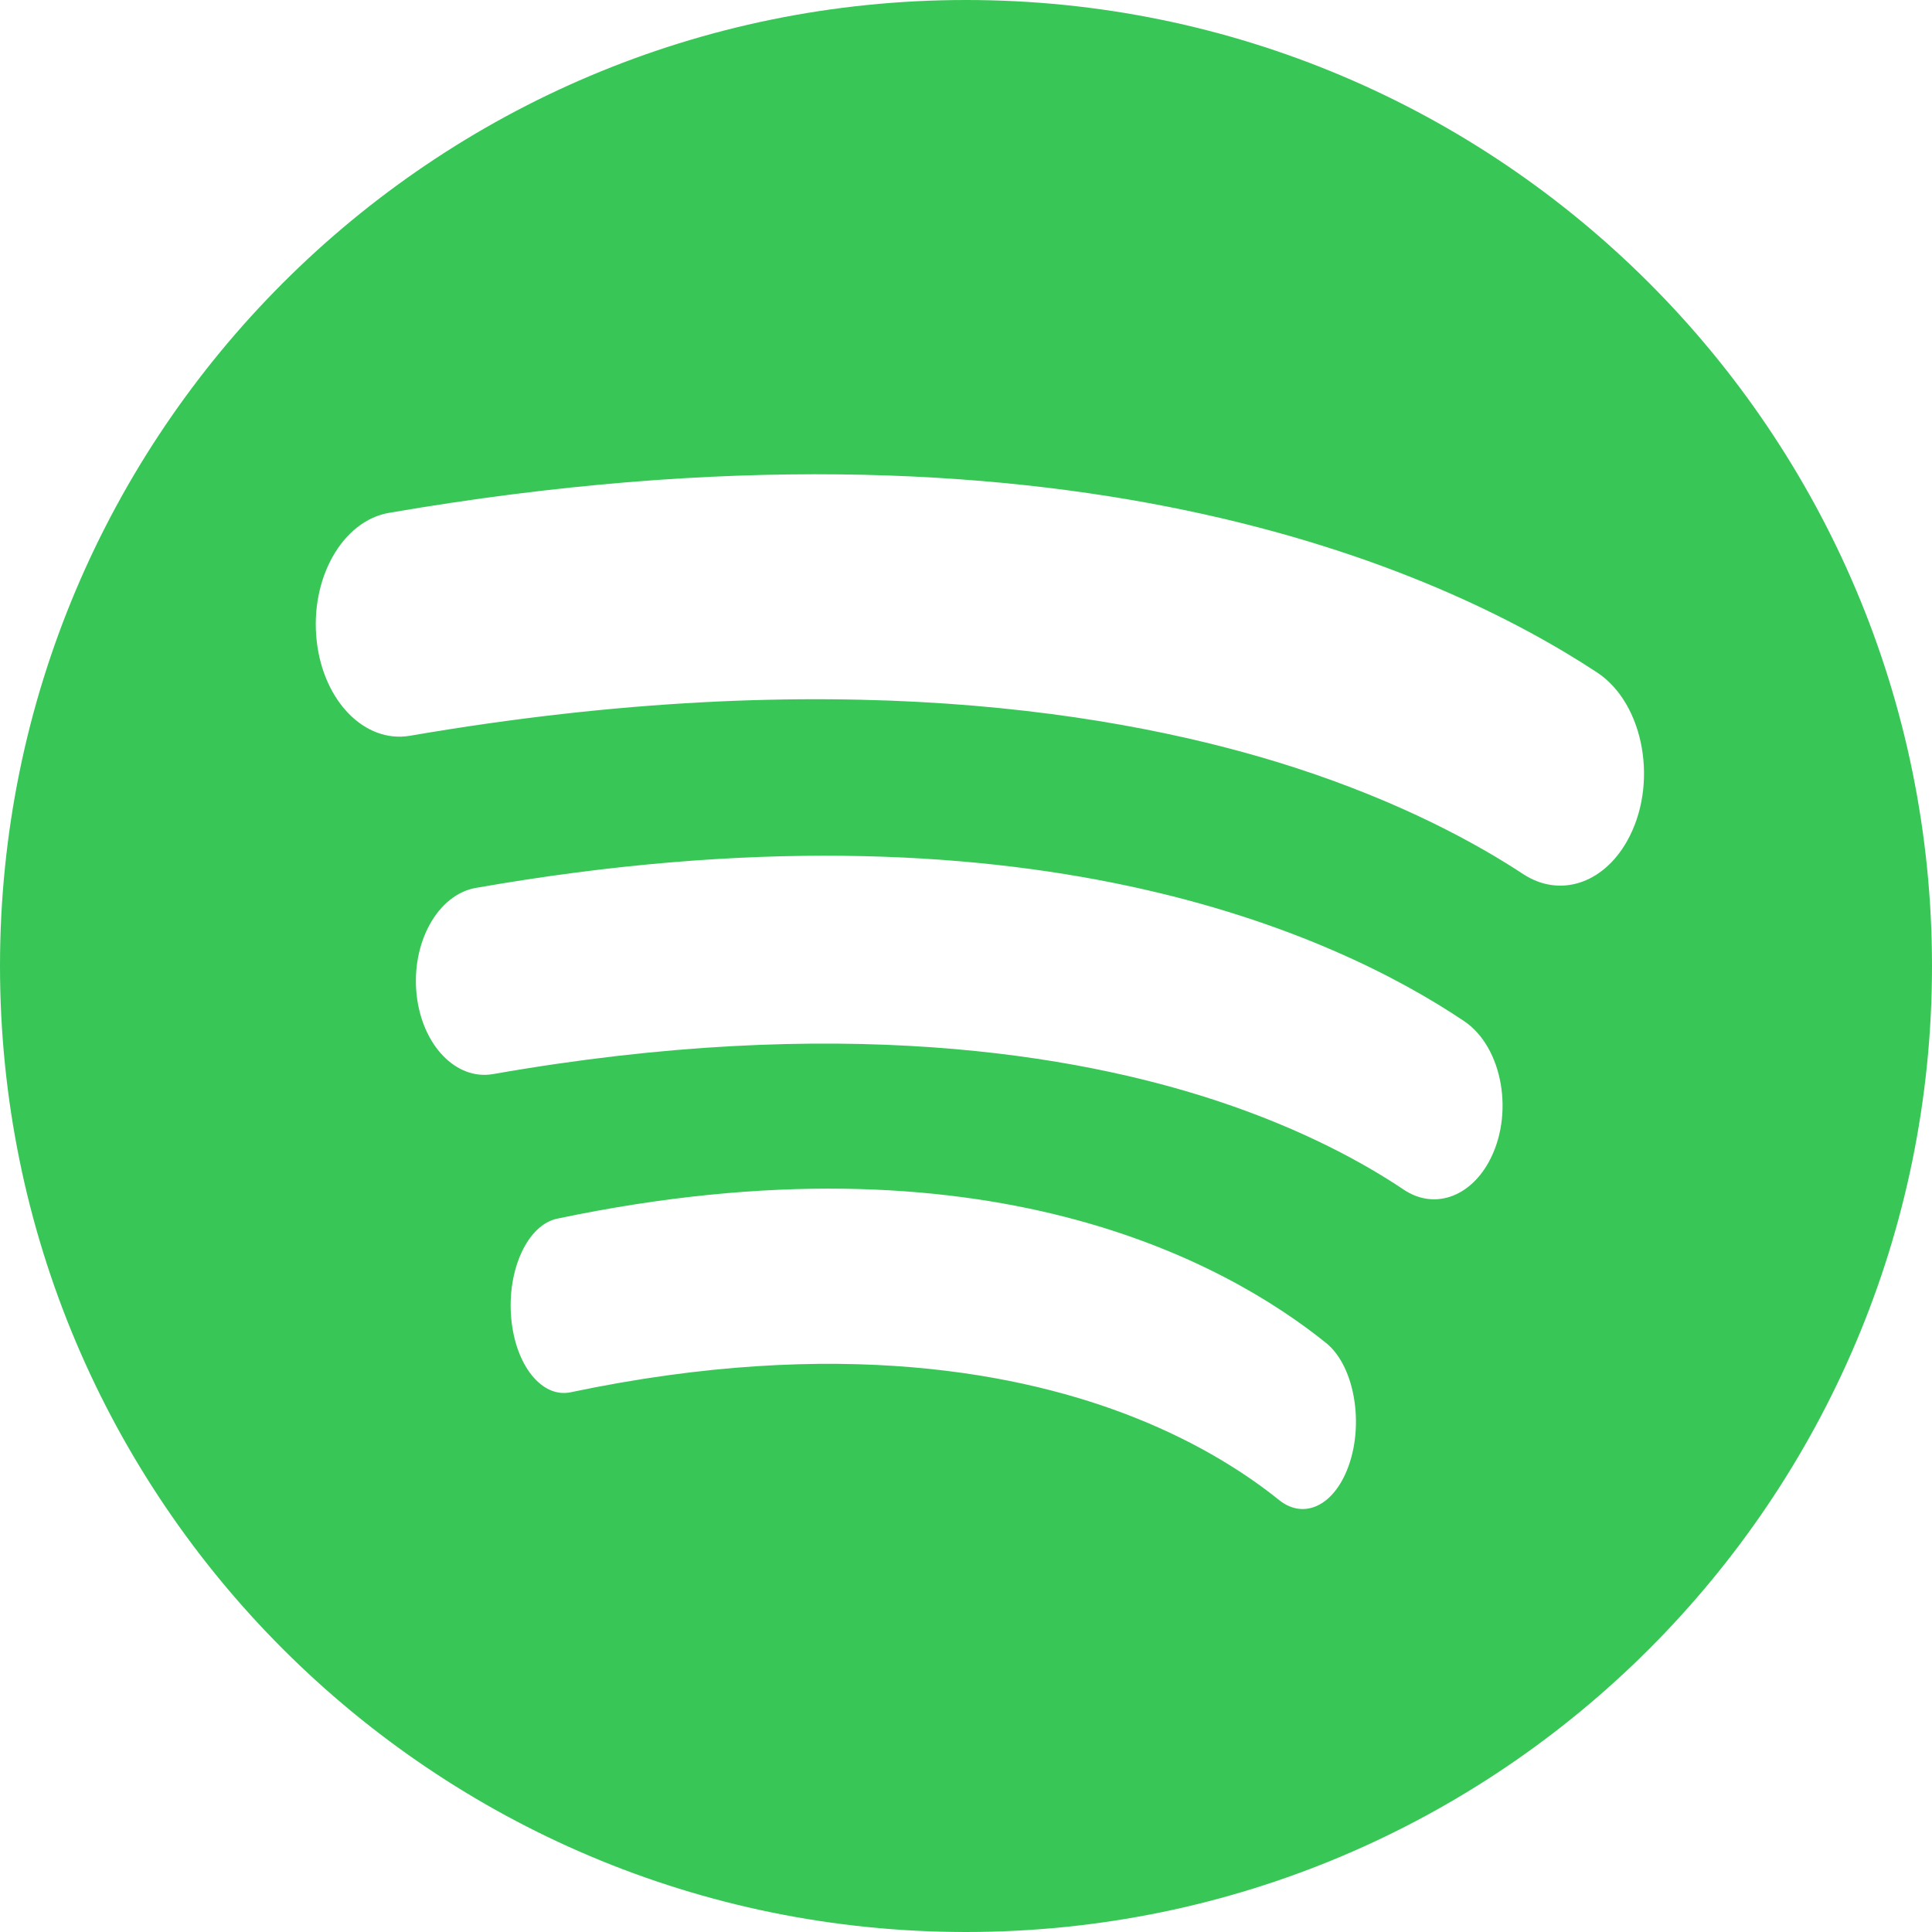 <svg width="55" height="55" viewBox="0 0 55 55" fill="none" xmlns="http://www.w3.org/2000/svg">
<path d="M27.5 0C12.312 0 0 12.312 0 27.5C0 42.688 12.312 55 27.5 55C42.688 55 55 42.688 55 27.5C55 12.312 42.688 0 27.5 0ZM38.29 41.981C37.85 42.927 37.065 43.227 36.413 42.703C35.568 42.023 34.213 41.112 32.288 40.349C29.159 39.107 23.895 38.026 16.245 39.635C15.428 39.807 14.676 38.872 14.554 37.533C14.428 36.151 15.019 34.871 15.86 34.693C28.05 32.128 34.898 35.936 37.749 38.23C38.609 38.922 38.871 40.731 38.29 41.981ZM42.375 33.093C41.809 34.108 40.799 34.429 39.962 33.867C38.875 33.138 37.13 32.161 34.661 31.343C30.638 30.011 23.867 28.852 14.036 30.577C12.985 30.761 12.019 29.758 11.861 28.323C11.699 26.841 12.46 25.468 13.544 25.277C29.206 22.527 38.015 26.608 41.681 29.07C42.785 29.813 43.122 31.752 42.375 33.093ZM46.312 23.957C45.62 25.172 44.387 25.556 43.363 24.884C42.035 24.011 39.903 22.841 36.884 21.859C31.969 20.267 23.694 18.88 11.673 20.945C10.388 21.166 9.208 19.966 9.016 18.247C8.817 16.473 9.747 14.828 11.073 14.6C30.215 11.304 40.979 16.195 45.462 19.141C46.814 20.03 47.226 22.352 46.312 23.957Z" fill="#38C757"/>
</svg>

